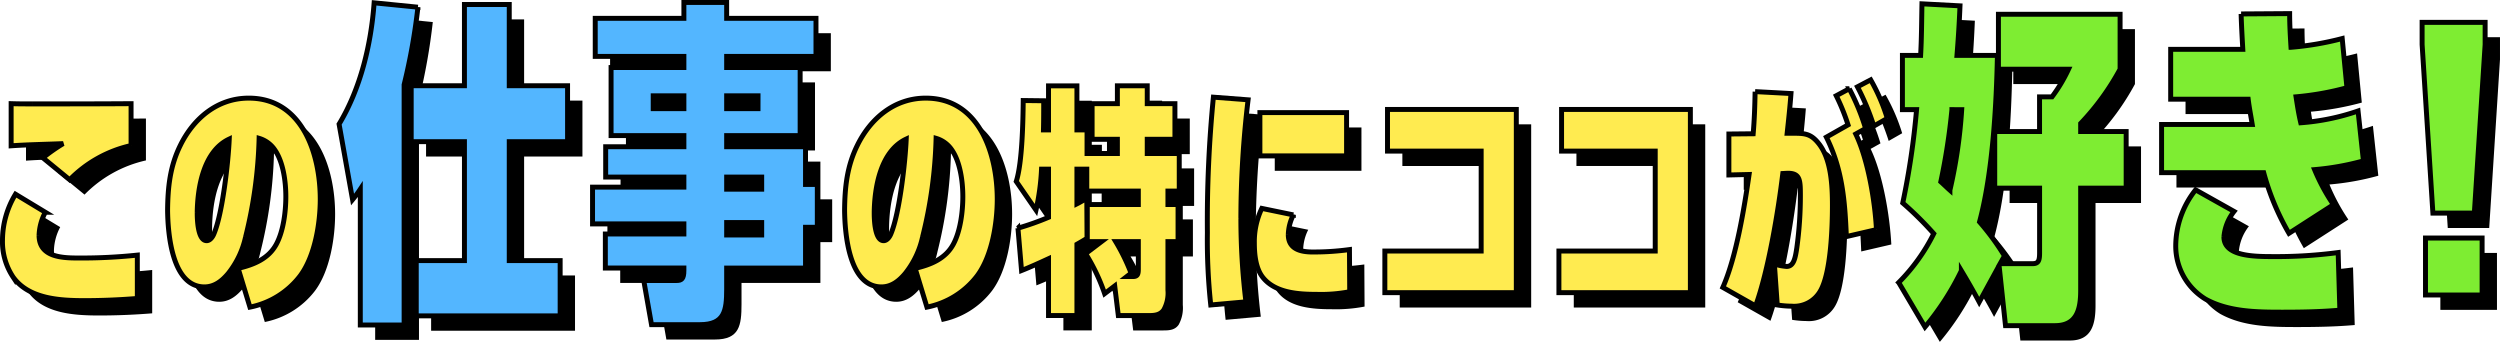 <svg xmlns="http://www.w3.org/2000/svg" width="504.5" height="68.991" viewBox="0 0 504.5 68.991"><g id="&#x30B0;&#x30EB;&#x30FC;&#x30D7;_2035" data-name="&#x30B0;&#x30EB;&#x30FC;&#x30D7; 2035" transform="translate(-418.892 -1507.501)"><g id="&#x30B0;&#x30EB;&#x30FC;&#x30D7;_2034" data-name="&#x30B0;&#x30EB;&#x30FC;&#x30D7; 2034" transform="translate(-5915 -154)"><path id="&#x30D1;&#x30B9;_3126" data-name="&#x30D1;&#x30B9; 3126" d="M7.385,36.159c0,4.421,4.666,4.568,7.97,4.568a107.728,107.728,0,0,0,11.857-.584V48.89c-3.6.292-7.145.437-10.691.437-4.956,0-11.222-.341-14.383-4.762A12.869,12.869,0,0,1,0,37.18a18.032,18.032,0,0,1,2.626-9.329l6.023,3.643a10.643,10.643,0,0,0-1.264,4.666M6.075,9.629c6.657,0,13.266,0,19.874-.049v8.455a24.957,24.957,0,0,0-12.39,6.9L8.163,20.512a34.408,34.408,0,0,1,4.084-2.867c-3.5.147-7,.2-10.5.439V9.58c1.458.049,2.916.049,4.325.049" transform="translate(6337.392 1675.84)"></path><path id="&#x30D1;&#x30B9;_3127" data-name="&#x30D1;&#x30B9; 3127" d="M31.377,37.044a17.884,17.884,0,0,1-3.5,7.385c-1.262,1.507-2.769,2.722-4.809,2.722-6.563,0-7.388-10.738-7.437-15.5.049-4.666.486-8.843,2.575-13.072,2.673-5.442,7.484-9.523,13.8-9.523,10.883,0,14.43,11.369,14.43,20.409,0,4.858-1.07,11.516-4.082,15.5a16.879,16.879,0,0,1-10.105,6.269l-2.381-7.822c3.11-.731,6.122-1.9,7.724-4.909,1.409-2.624,1.9-6.561,1.9-9.572,0-3.061-.535-7.241-2.43-9.717A5.782,5.782,0,0,0,34.1,17.17a90.932,90.932,0,0,1-2.722,19.874m-9.766-4.811c0,1.264.1,5.589,1.9,5.589.727,0,1.262-.827,1.5-1.458,1.7-4.082,2.867-14.383,3.061-19.049-5.2,2.432-6.414,9.815-6.463,14.918" transform="translate(6355.081 1675.247)"></path><path id="&#x30D1;&#x30B9;_3128" data-name="&#x30D1;&#x30B9; 3128" d="M44.993,65.046H36.152V37.639a24.51,24.51,0,0,1-1.562,2.108L31.868,24.514C36.22,17.305,38.328,8.4,38.942.032l8.839.885a121.544,121.544,0,0,1-2.788,15.641ZM77.978,16.762V28.05H66.21V52.056H76.481V63.21H47.443V52.056h9.724V28.05H46.422V16.762H57.166V.373H66.21V16.762Z" transform="translate(6373.449 1665.037)"></path><path id="&#x30D1;&#x30B9;_3129" data-name="&#x30D1;&#x30B9; 3129" d="M82.93,29.107H98.846v7.616h2.379v8.639H98.846v8.23H82.93v4.282c0,4.286-.407,7.14-5.371,7.14H67.767L66.2,56.106h6.6c1.019,0,1.5-.273,1.5-2.04v-.475H58.45v-6.87H74.3v-2.04H55.865V37.268H74.3v-2.04H58.517V29.107H74.3V26.863H59.606V13.125H74.3V10.881H56.409V3.2H74.3V0H82.93V3.2h18.026v7.684H82.93v2.244H97.759V26.863H82.93ZM74.3,18.838H68.108v2.583H74.3Zm14.961,0H82.93v2.583h6.326ZM90,35.229H82.932v2.447H90Zm0,9.18H82.932v2.517H90Z" transform="translate(6400.601 1665.001)"></path><path id="&#x30D1;&#x30B9;_3130" data-name="&#x30D1;&#x30B9; 3130" d="M95.473,37.044a17.884,17.884,0,0,1-3.5,7.385c-1.262,1.507-2.769,2.722-4.809,2.722-6.563,0-7.388-10.738-7.437-15.5.049-4.666.486-8.843,2.575-13.072,2.673-5.442,7.484-9.523,13.8-9.523,10.883,0,14.43,11.369,14.43,20.409,0,4.858-1.07,11.516-4.082,15.5a16.879,16.879,0,0,1-10.105,6.269l-2.381-7.822c3.11-.731,6.122-1.9,7.724-4.909,1.409-2.624,1.9-6.561,1.9-9.572,0-3.061-.535-7.241-2.43-9.717a5.781,5.781,0,0,0-2.965-2.042,90.93,90.93,0,0,1-2.722,19.874m-9.766-4.811c0,1.264.1,5.589,1.9,5.589.727,0,1.262-.827,1.5-1.458,1.7-4.082,2.867-14.383,3.061-19.049-5.2,2.432-6.414,9.815-6.463,14.918" transform="translate(6427.603 1675.247)"></path><path id="&#x30D1;&#x30B9;_3131" data-name="&#x30D1;&#x30B9; 3131" d="M113.816,49.827a38.4,38.4,0,0,0-3.839-8.068l3.206-2.43h-2.867V31.848h10.3V29.127h-10.4V24.706h-1.993v7c.682-.339,1.315-.729,1.993-1.117l.049,8.065c-.68.439-1.36.827-2.042,1.215V54.248h-5.731V42.781c-1.8.827-3.6,1.652-5.444,2.381l-.727-8.551a54.77,54.77,0,0,0,6.171-2.187V24.706h-1.409a46.925,46.925,0,0,1-1.119,8.259l-3.984-5.783c1.215-3.79,1.36-12.147,1.409-16.327l4.131.049c0,1.993,0,3.937-.047,5.881h1.019V7.893h5.731v8.892h2.042v4.762h6.124V18.68h-5.1V11.489h5.1v-3.6h6.026v3.6H128V18.68h-5.587v2.867h6.46v7.579h-2.283v2.722h2.042V39.33h-2.042V49.1a7.041,7.041,0,0,1-.827,3.986c-.729,1.068-1.846,1.166-3.061,1.166h-6.124l-.727-5.977Zm5.731-3.451c.972,0,1.07-.535,1.07-1.6V39.33H116.05a40.678,40.678,0,0,1,3.11,6.367l-.876.68Z" transform="translate(6445.991 1673.931)"></path><path id="&#x30D1;&#x30B9;_3132" data-name="&#x30D1;&#x30B9; 3132" d="M120.834,33.357a139.986,139.986,0,0,0,1.021,16.909l-7.1.633a122.229,122.229,0,0,1-.68-14.577,255.9,255.9,0,0,1,1.215-27.357l7,.535a204.928,204.928,0,0,0-1.458,23.857m9.572,3.353c0,2.916,2.477,3.5,4.907,3.5a53.907,53.907,0,0,0,7.435-.486l.049,8.5a30.289,30.289,0,0,1-6.657.535c-3.741,0-8.453-.292-10.932-3.5-1.409-1.846-1.654-4.615-1.654-6.9a15.564,15.564,0,0,1,1.507-6.949l6.367,1.313a9.29,9.29,0,0,0-1.021,3.984m11.759-15.888H124.672V12.075h17.493Z" transform="translate(6466.467 1675.144)"></path><path id="&#x30D1;&#x30B9;_3133" data-name="&#x30D1;&#x30B9; 3133" d="M157.407,10.128V47.1H130.879V38.7h19.435V18.534h-18.9V10.128Z" transform="translate(6485.476 1676.46)"></path><path id="&#x30D1;&#x30B9;_3134" data-name="&#x30D1;&#x30B9; 3134" d="M173.887,10.128V47.1H147.359V38.7h19.435V18.534h-18.9V10.128Z" transform="translate(6504.122 1676.46)"></path><path id="&#x30D1;&#x30B9;_3135" data-name="&#x30D1;&#x30B9; 3135" d="M169.389,9.7l7.241.388c-.194,2.673-.486,5.346-.776,8.019h1.311c2.236,0,3.451.1,4.956,1.942,2.624,3.159,2.869,8.6,2.869,12.584,0,4.374-.292,13.607-2.432,17.3A6.083,6.083,0,0,1,176.777,53a19.5,19.5,0,0,1-2.916-.245l-.582-8.259a11.167,11.167,0,0,0,2.477.486c1.458,0,1.75-1.8,2.042-3.692a76.9,76.9,0,0,0,.729-10.593c0-3.159-.049-4.568-2.626-4.519l-.923.049c-.923,7.675-2.916,19.631-5.491,26.724l-6.607-3.743c2.72-6.171,4.325-16.035,5.3-22.787l-4.082.1V18.256L169,18.207c.243-2.818.341-5.685.388-8.5m24.49,27.841-6.072,1.409c-.294-7.142-.778-13.507-4.035-20.068l4.374-2.477a41.236,41.236,0,0,0-2.381-5.881l2.624-1.409a44.2,44.2,0,0,1,3.3,8.019L189.7,18.256c2.477,5.15,3.886,13.556,4.178,19.29M196.067,15.1l-2.72,1.554a49.033,49.033,0,0,0-3.306-7.918l2.673-1.409a37.937,37.937,0,0,1,3.353,7.773" transform="translate(6521.683 1673.288)"></path><path id="&#x30D1;&#x30B9;_3136" data-name="&#x30D1;&#x30B9; 3136" d="M198.91,37.327V25.9h9.044v-7h2.517a31.175,31.175,0,0,0,3.331-5.578H199.656V2.237h24.55V13.321A50.743,50.743,0,0,1,216.25,24.27V25.9h9.182V37.327H216.25V58c0,3.741-.748,7.072-5.167,7.072h-10l-1.292-12.107-4.011,7.345c-1.157-2.176-2.381-4.284-3.6-6.324a54.088,54.088,0,0,1-7.347,11.359l-5.3-8.978a37.875,37.875,0,0,0,7.072-9.86,66.987,66.987,0,0,0-6.256-6.19,157.12,157.12,0,0,0,2.788-18.838h-2.856V10.533h3.672c.2-3.468.2-6.936.271-10.406L191.9.536q-.2,5-.612,10h8.161c-.2,10.269-.955,23.666-3.606,33.6A50.792,50.792,0,0,1,200.882,51L200,52.561h6.6c1.157,0,1.362-.68,1.362-2.176V37.327Zm-8.639-15.845a129.649,129.649,0,0,1-2.244,14.554c.612.544,1.223,1.155,1.837,1.7a99.525,99.525,0,0,0,2.381-16.252Z" transform="translate(6540.519 1665.145)"></path><path id="&#x30D1;&#x30B9;_3137" data-name="&#x30D1;&#x30B9; 3137" d="M220.468,1.121l9.794-.068c0,2.244.134,4.557.271,6.8a59.89,59.89,0,0,0,10.335-1.767l.955,9.928a58.071,58.071,0,0,1-10.271,1.835c.273,1.769.546,3.536.953,5.237a45.464,45.464,0,0,0,11.561-2.381l1.089,10.065a53.557,53.557,0,0,1-9.862,1.769,39.494,39.494,0,0,0,3.809,7.072l-8.978,5.781a50.66,50.66,0,0,1-5.1-12.241H204.418V23.427h18.294c-.273-1.7-.612-3.4-.816-5.1H206.253V8.262h14.554c-.134-2.381-.271-4.76-.339-7.14M217,46.142c0,3.877,5.985,3.945,9.928,3.945a94.5,94.5,0,0,0,13.123-.816l.343,11.629c-3.879.339-7.754.407-11.629.407-5.169,0-10.883-.068-15.506-2.652a12.549,12.549,0,0,1-5.985-10.745,18.3,18.3,0,0,1,4.011-11.29l7.754,4.352A9.58,9.58,0,0,0,217,46.142" transform="translate(6568.681 1666.192)"></path><path id="&#x30D1;&#x30B9;_3138" data-name="&#x30D1;&#x30B9; 3138" d="M239.624,40.375H231.26l-2.176-34V1.883H241.8V6.372ZM241.191,56.9H229.766V45.407h11.425Z" transform="translate(6596.59 1667.131)"></path></g><g id="&#x30B0;&#x30EB;&#x30FC;&#x30D7;_2033" data-name="&#x30B0;&#x30EB;&#x30FC;&#x30D7; 2033" transform="translate(-5918 -157)"><path id="&#x30D1;&#x30B9;_3126-2" data-name="&#x30D1;&#x30B9; 3126" d="M7.385,36.159c0,4.421,4.666,4.568,7.97,4.568a107.728,107.728,0,0,0,11.857-.584V48.89c-3.6.292-7.145.437-10.691.437-4.956,0-11.222-.341-14.383-4.762A12.869,12.869,0,0,1,0,37.18a18.032,18.032,0,0,1,2.626-9.329l6.023,3.643a10.643,10.643,0,0,0-1.264,4.666M6.075,9.629c6.657,0,13.266,0,19.874-.049v8.455a24.957,24.957,0,0,0-12.39,6.9L8.163,20.512a34.408,34.408,0,0,1,4.084-2.867c-3.5.147-7,.2-10.5.439V9.58c1.458.049,2.916.049,4.325.049" transform="translate(6337.392 1675.84)" fill="#ffeb50" stroke="#000" stroke-width="1"></path><path id="&#x30D1;&#x30B9;_3127-2" data-name="&#x30D1;&#x30B9; 3127" d="M31.377,37.044a17.884,17.884,0,0,1-3.5,7.385c-1.262,1.507-2.769,2.722-4.809,2.722-6.563,0-7.388-10.738-7.437-15.5.049-4.666.486-8.843,2.575-13.072,2.673-5.442,7.484-9.523,13.8-9.523,10.883,0,14.43,11.369,14.43,20.409,0,4.858-1.07,11.516-4.082,15.5a16.879,16.879,0,0,1-10.105,6.269l-2.381-7.822c3.11-.731,6.122-1.9,7.724-4.909,1.409-2.624,1.9-6.561,1.9-9.572,0-3.061-.535-7.241-2.43-9.717A5.782,5.782,0,0,0,34.1,17.17a90.932,90.932,0,0,1-2.722,19.874m-9.766-4.811c0,1.264.1,5.589,1.9,5.589.727,0,1.262-.827,1.5-1.458,1.7-4.082,2.867-14.383,3.061-19.049-5.2,2.432-6.414,9.815-6.463,14.918" transform="translate(6355.081 1675.247)" fill="#ffeb50" stroke="#000" stroke-width="1"></path><path id="&#x30D1;&#x30B9;_3128-2" data-name="&#x30D1;&#x30B9; 3128" d="M44.993,65.046H36.152V37.639a24.51,24.51,0,0,1-1.562,2.108L31.868,24.514C36.22,17.305,38.328,8.4,38.942.032l8.839.885a121.544,121.544,0,0,1-2.788,15.641ZM77.978,16.762V28.05H66.21V52.056H76.481V63.21H47.443V52.056h9.724V28.05H46.422V16.762H57.166V.373H66.21V16.762Z" transform="translate(6373.449 1665.037)" fill="#53b6ff" stroke="#000" stroke-width="1"></path><path id="&#x30D1;&#x30B9;_3129-2" data-name="&#x30D1;&#x30B9; 3129" d="M82.93,29.107H98.846v7.616h2.379v8.639H98.846v8.23H82.93v4.282c0,4.286-.407,7.14-5.371,7.14H67.767L66.2,56.106h6.6c1.019,0,1.5-.273,1.5-2.04v-.475H58.45v-6.87H74.3v-2.04H55.865V37.268H74.3v-2.04H58.517V29.107H74.3V26.863H59.606V13.125H74.3V10.881H56.409V3.2H74.3V0H82.93V3.2h18.026v7.684H82.93v2.244H97.759V26.863H82.93ZM74.3,18.838H68.108v2.583H74.3Zm14.961,0H82.93v2.583h6.326ZM90,35.229H82.932v2.447H90Zm0,9.18H82.932v2.517H90Z" transform="translate(6400.601 1665.001)" fill="#53b6ff" stroke="#000" stroke-width="1"></path><path id="&#x30D1;&#x30B9;_3130-2" data-name="&#x30D1;&#x30B9; 3130" d="M95.473,37.044a17.884,17.884,0,0,1-3.5,7.385c-1.262,1.507-2.769,2.722-4.809,2.722-6.563,0-7.388-10.738-7.437-15.5.049-4.666.486-8.843,2.575-13.072,2.673-5.442,7.484-9.523,13.8-9.523,10.883,0,14.43,11.369,14.43,20.409,0,4.858-1.07,11.516-4.082,15.5a16.879,16.879,0,0,1-10.105,6.269l-2.381-7.822c3.11-.731,6.122-1.9,7.724-4.909,1.409-2.624,1.9-6.561,1.9-9.572,0-3.061-.535-7.241-2.43-9.717a5.781,5.781,0,0,0-2.965-2.042,90.93,90.93,0,0,1-2.722,19.874m-9.766-4.811c0,1.264.1,5.589,1.9,5.589.727,0,1.262-.827,1.5-1.458,1.7-4.082,2.867-14.383,3.061-19.049-5.2,2.432-6.414,9.815-6.463,14.918" transform="translate(6427.603 1675.247)" fill="#ffeb50" stroke="#000" stroke-width="1"></path><path id="&#x30D1;&#x30B9;_3131-2" data-name="&#x30D1;&#x30B9; 3131" d="M113.816,49.827a38.4,38.4,0,0,0-3.839-8.068l3.206-2.43h-2.867V31.848h10.3V29.127h-10.4V24.706h-1.993v7c.682-.339,1.315-.729,1.993-1.117l.049,8.065c-.68.439-1.36.827-2.042,1.215V54.248h-5.731V42.781c-1.8.827-3.6,1.652-5.444,2.381l-.727-8.551a54.77,54.77,0,0,0,6.171-2.187V24.706h-1.409a46.925,46.925,0,0,1-1.119,8.259l-3.984-5.783c1.215-3.79,1.36-12.147,1.409-16.327l4.131.049c0,1.993,0,3.937-.047,5.881h1.019V7.893h5.731v8.892h2.042v4.762h6.124V18.68h-5.1V11.489h5.1v-3.6h6.026v3.6H128V18.68h-5.587v2.867h6.46v7.579h-2.283v2.722h2.042V39.33h-2.042V49.1a7.041,7.041,0,0,1-.827,3.986c-.729,1.068-1.846,1.166-3.061,1.166h-6.124l-.727-5.977Zm5.731-3.451c.972,0,1.07-.535,1.07-1.6V39.33H116.05a40.678,40.678,0,0,1,3.11,6.367l-.876.68Z" transform="translate(6445.991 1673.931)" fill="#ffeb50" stroke="#000" stroke-width="1"></path><path id="&#x30D1;&#x30B9;_3132-2" data-name="&#x30D1;&#x30B9; 3132" d="M120.834,33.357a139.986,139.986,0,0,0,1.021,16.909l-7.1.633a122.229,122.229,0,0,1-.68-14.577,255.9,255.9,0,0,1,1.215-27.357l7,.535a204.928,204.928,0,0,0-1.458,23.857m9.572,3.353c0,2.916,2.477,3.5,4.907,3.5a53.907,53.907,0,0,0,7.435-.486l.049,8.5a30.289,30.289,0,0,1-6.657.535c-3.741,0-8.453-.292-10.932-3.5-1.409-1.846-1.654-4.615-1.654-6.9a15.564,15.564,0,0,1,1.507-6.949l6.367,1.313a9.29,9.29,0,0,0-1.021,3.984m11.759-15.888H124.672V12.075h17.493Z" transform="translate(6466.467 1675.144)" fill="#ffeb50" stroke="#000" stroke-width="1"></path><path id="&#x30D1;&#x30B9;_3133-2" data-name="&#x30D1;&#x30B9; 3133" d="M157.407,10.128V47.1H130.879V38.7h19.435V18.534h-18.9V10.128Z" transform="translate(6485.476 1676.46)" fill="#ffeb50" stroke="#000" stroke-width="1"></path><path id="&#x30D1;&#x30B9;_3134-2" data-name="&#x30D1;&#x30B9; 3134" d="M173.887,10.128V47.1H147.359V38.7h19.435V18.534h-18.9V10.128Z" transform="translate(6504.122 1676.46)" fill="#ffeb50" stroke="#000" stroke-width="1"></path><path id="&#x30D1;&#x30B9;_3135-2" data-name="&#x30D1;&#x30B9; 3135" d="M169.389,9.7l7.241.388c-.194,2.673-.486,5.346-.776,8.019h1.311c2.236,0,3.451.1,4.956,1.942,2.624,3.159,2.869,8.6,2.869,12.584,0,4.374-.292,13.607-2.432,17.3A6.083,6.083,0,0,1,176.777,53a19.5,19.5,0,0,1-2.916-.245l-.582-8.259a11.167,11.167,0,0,0,2.477.486c1.458,0,1.75-1.8,2.042-3.692a76.9,76.9,0,0,0,.729-10.593c0-3.159-.049-4.568-2.626-4.519l-.923.049c-.923,7.675-2.916,19.631-5.491,26.724l-6.607-3.743c2.72-6.171,4.325-16.035,5.3-22.787l-4.082.1V18.256L169,18.207c.243-2.818.341-5.685.388-8.5m24.49,27.841-6.072,1.409c-.294-7.142-.778-13.507-4.035-20.068l4.374-2.477a41.236,41.236,0,0,0-2.381-5.881l2.624-1.409a44.2,44.2,0,0,1,3.3,8.019L189.7,18.256c2.477,5.15,3.886,13.556,4.178,19.29M196.067,15.1l-2.72,1.554a49.033,49.033,0,0,0-3.306-7.918l2.673-1.409a37.937,37.937,0,0,1,3.353,7.773" transform="translate(6521.683 1673.288)" fill="#ffeb50" stroke="#000" stroke-width="1"></path><path id="&#x30D1;&#x30B9;_3136-2" data-name="&#x30D1;&#x30B9; 3136" d="M198.91,37.327V25.9h9.044v-7h2.517a31.175,31.175,0,0,0,3.331-5.578H199.656V2.237h24.55V13.321A50.743,50.743,0,0,1,216.25,24.27V25.9h9.182V37.327H216.25V58c0,3.741-.748,7.072-5.167,7.072h-10l-1.292-12.107-4.011,7.345c-1.157-2.176-2.381-4.284-3.6-6.324a54.088,54.088,0,0,1-7.347,11.359l-5.3-8.978a37.875,37.875,0,0,0,7.072-9.86,66.987,66.987,0,0,0-6.256-6.19,157.12,157.12,0,0,0,2.788-18.838h-2.856V10.533h3.672c.2-3.468.2-6.936.271-10.406L191.9.536q-.2,5-.612,10h8.161c-.2,10.269-.955,23.666-3.606,33.6A50.792,50.792,0,0,1,200.882,51L200,52.561h6.6c1.157,0,1.362-.68,1.362-2.176V37.327Zm-8.639-15.845a129.649,129.649,0,0,1-2.244,14.554c.612.544,1.223,1.155,1.837,1.7a99.525,99.525,0,0,0,2.381-16.252Z" transform="translate(6540.519 1665.145)" fill="#7eed32" stroke="#000" stroke-width="1"></path><path id="&#x30D1;&#x30B9;_3137-2" data-name="&#x30D1;&#x30B9; 3137" d="M220.468,1.121l9.794-.068c0,2.244.134,4.557.271,6.8a59.89,59.89,0,0,0,10.335-1.767l.955,9.928a58.071,58.071,0,0,1-10.271,1.835c.273,1.769.546,3.536.953,5.237a45.464,45.464,0,0,0,11.561-2.381l1.089,10.065a53.557,53.557,0,0,1-9.862,1.769,39.494,39.494,0,0,0,3.809,7.072l-8.978,5.781a50.66,50.66,0,0,1-5.1-12.241H204.418V23.427h18.294c-.273-1.7-.612-3.4-.816-5.1H206.253V8.262h14.554c-.134-2.381-.271-4.76-.339-7.14M217,46.142c0,3.877,5.985,3.945,9.928,3.945a94.5,94.5,0,0,0,13.123-.816l.343,11.629c-3.879.339-7.754.407-11.629.407-5.169,0-10.883-.068-15.506-2.652a12.549,12.549,0,0,1-5.985-10.745,18.3,18.3,0,0,1,4.011-11.29l7.754,4.352A9.58,9.58,0,0,0,217,46.142" transform="translate(6568.681 1666.192)" fill="#7eed32" stroke="#000" stroke-width="1"></path><path id="&#x30D1;&#x30B9;_3138-2" data-name="&#x30D1;&#x30B9; 3138" d="M239.624,40.375H231.26l-2.176-34V1.883H241.8V6.372ZM241.191,56.9H229.766V45.407h11.425Z" transform="translate(6596.59 1667.131)" fill="#7eed32" stroke="#000" stroke-width="1"></path></g></g></svg>